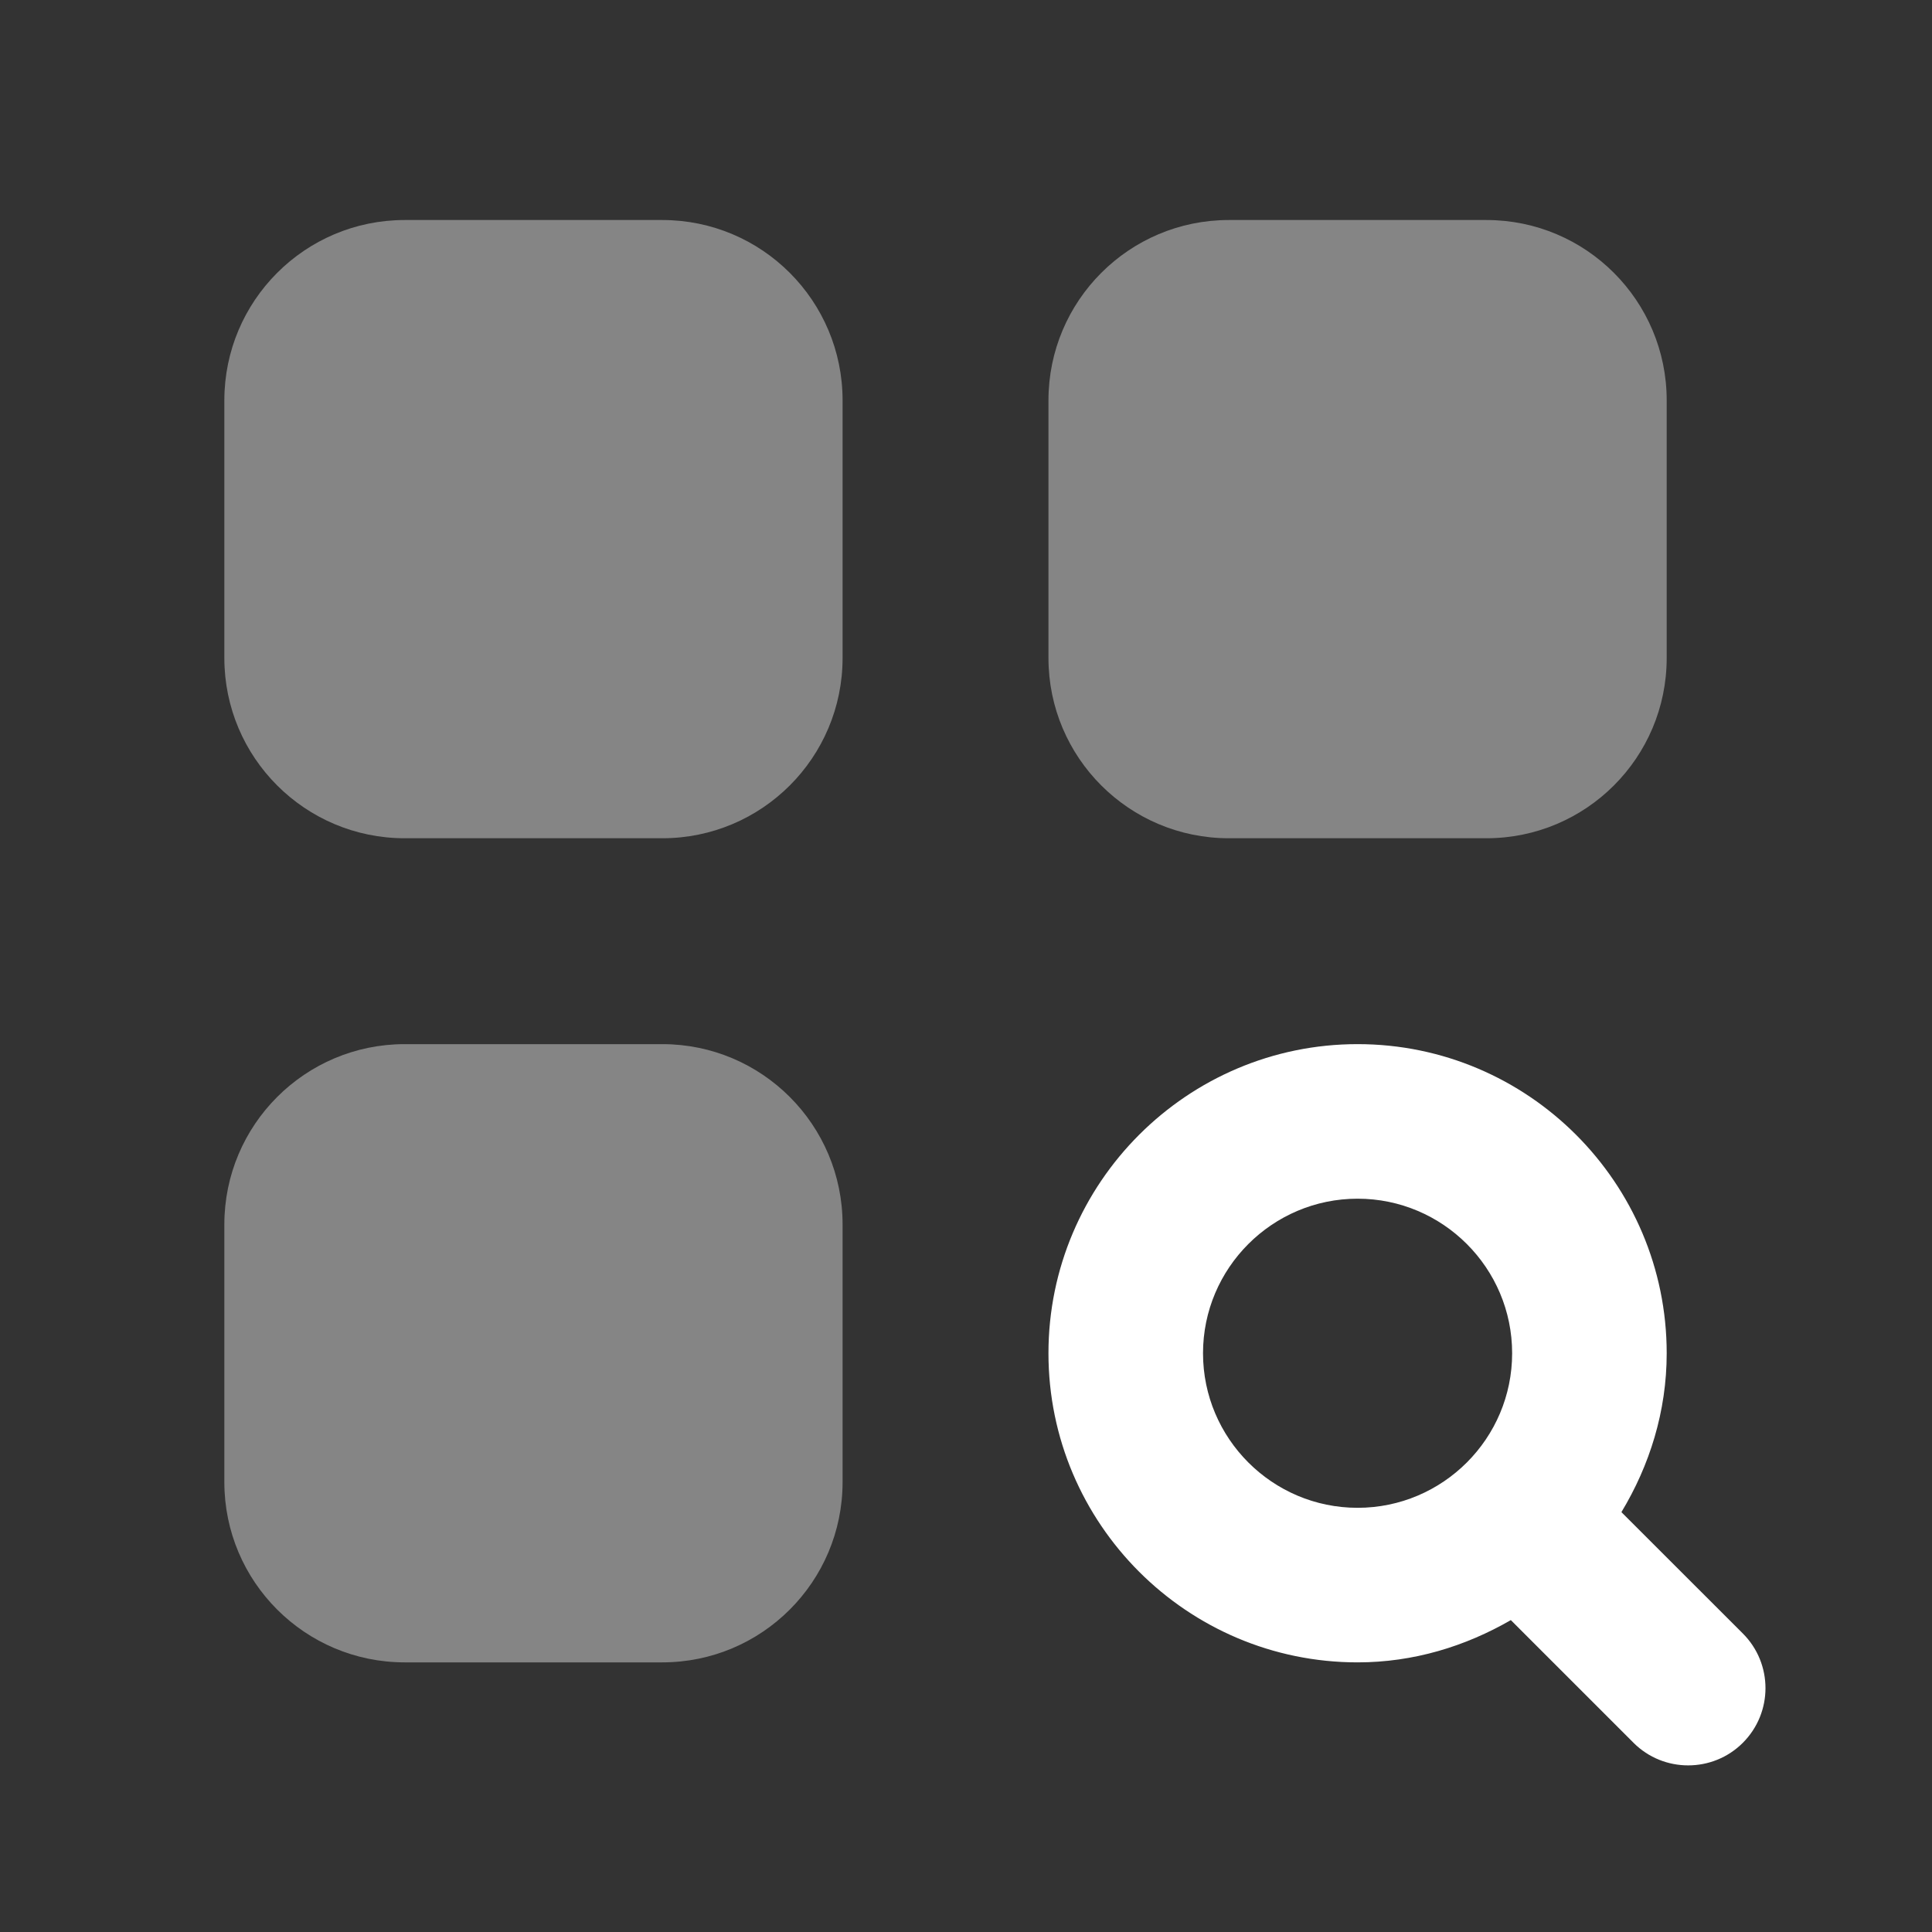 <svg width="25" height="25" viewBox="0 0 25 25" fill="none" xmlns="http://www.w3.org/2000/svg">
<rect x="0" y="0" width="25" height="25" fill="#333333" stroke="none"/>
<path d="M20.981 19.567C21.345 18.964 21.567 18.265 21.567 17.511C21.567 15.306 19.773 13.511 17.567 13.511C15.362 13.511 13.567 15.306 13.567 17.511C13.567 19.717 15.362 21.511 17.567 21.511C18.292 21.511 18.963 21.303 19.55 20.964L21.138 22.552C21.333 22.747 21.589 22.844 21.845 22.844C22.101 22.844 22.357 22.747 22.552 22.552C22.943 22.161 22.943 21.528 22.552 21.137L20.981 19.567ZM15.567 17.511C15.567 16.408 16.465 15.511 17.567 15.511C18.67 15.511 19.567 16.408 19.567 17.511C19.567 18.614 18.67 19.511 17.567 19.511C16.465 19.511 15.567 18.614 15.567 17.511Z" fill="white"/>
<path d="M8.57 2.847H5.237C3.948 2.847 2.903 3.892 2.903 5.181V8.514C2.903 9.803 3.948 10.847 5.237 10.847H8.57C9.859 10.847 10.903 9.803 10.903 8.514V5.181C10.903 3.892 9.859 2.847 8.57 2.847Z" fill="white" fill-opacity="0.4"/>
<path d="M19.234 2.847H15.901C14.612 2.847 13.567 3.892 13.567 5.181V8.514C13.567 9.803 14.612 10.847 15.901 10.847H19.234C20.523 10.847 21.567 9.803 21.567 8.514V5.181C21.567 3.892 20.523 2.847 19.234 2.847Z" fill="white" fill-opacity="0.4"/>
<path d="M8.57 13.511H5.237C3.948 13.511 2.903 14.556 2.903 15.845V19.178C2.903 20.467 3.948 21.511 5.237 21.511H8.57C9.859 21.511 10.903 20.467 10.903 19.178V15.845C10.903 14.556 9.859 13.511 8.57 13.511Z" fill="white" fill-opacity="0.4"/>
</svg>
